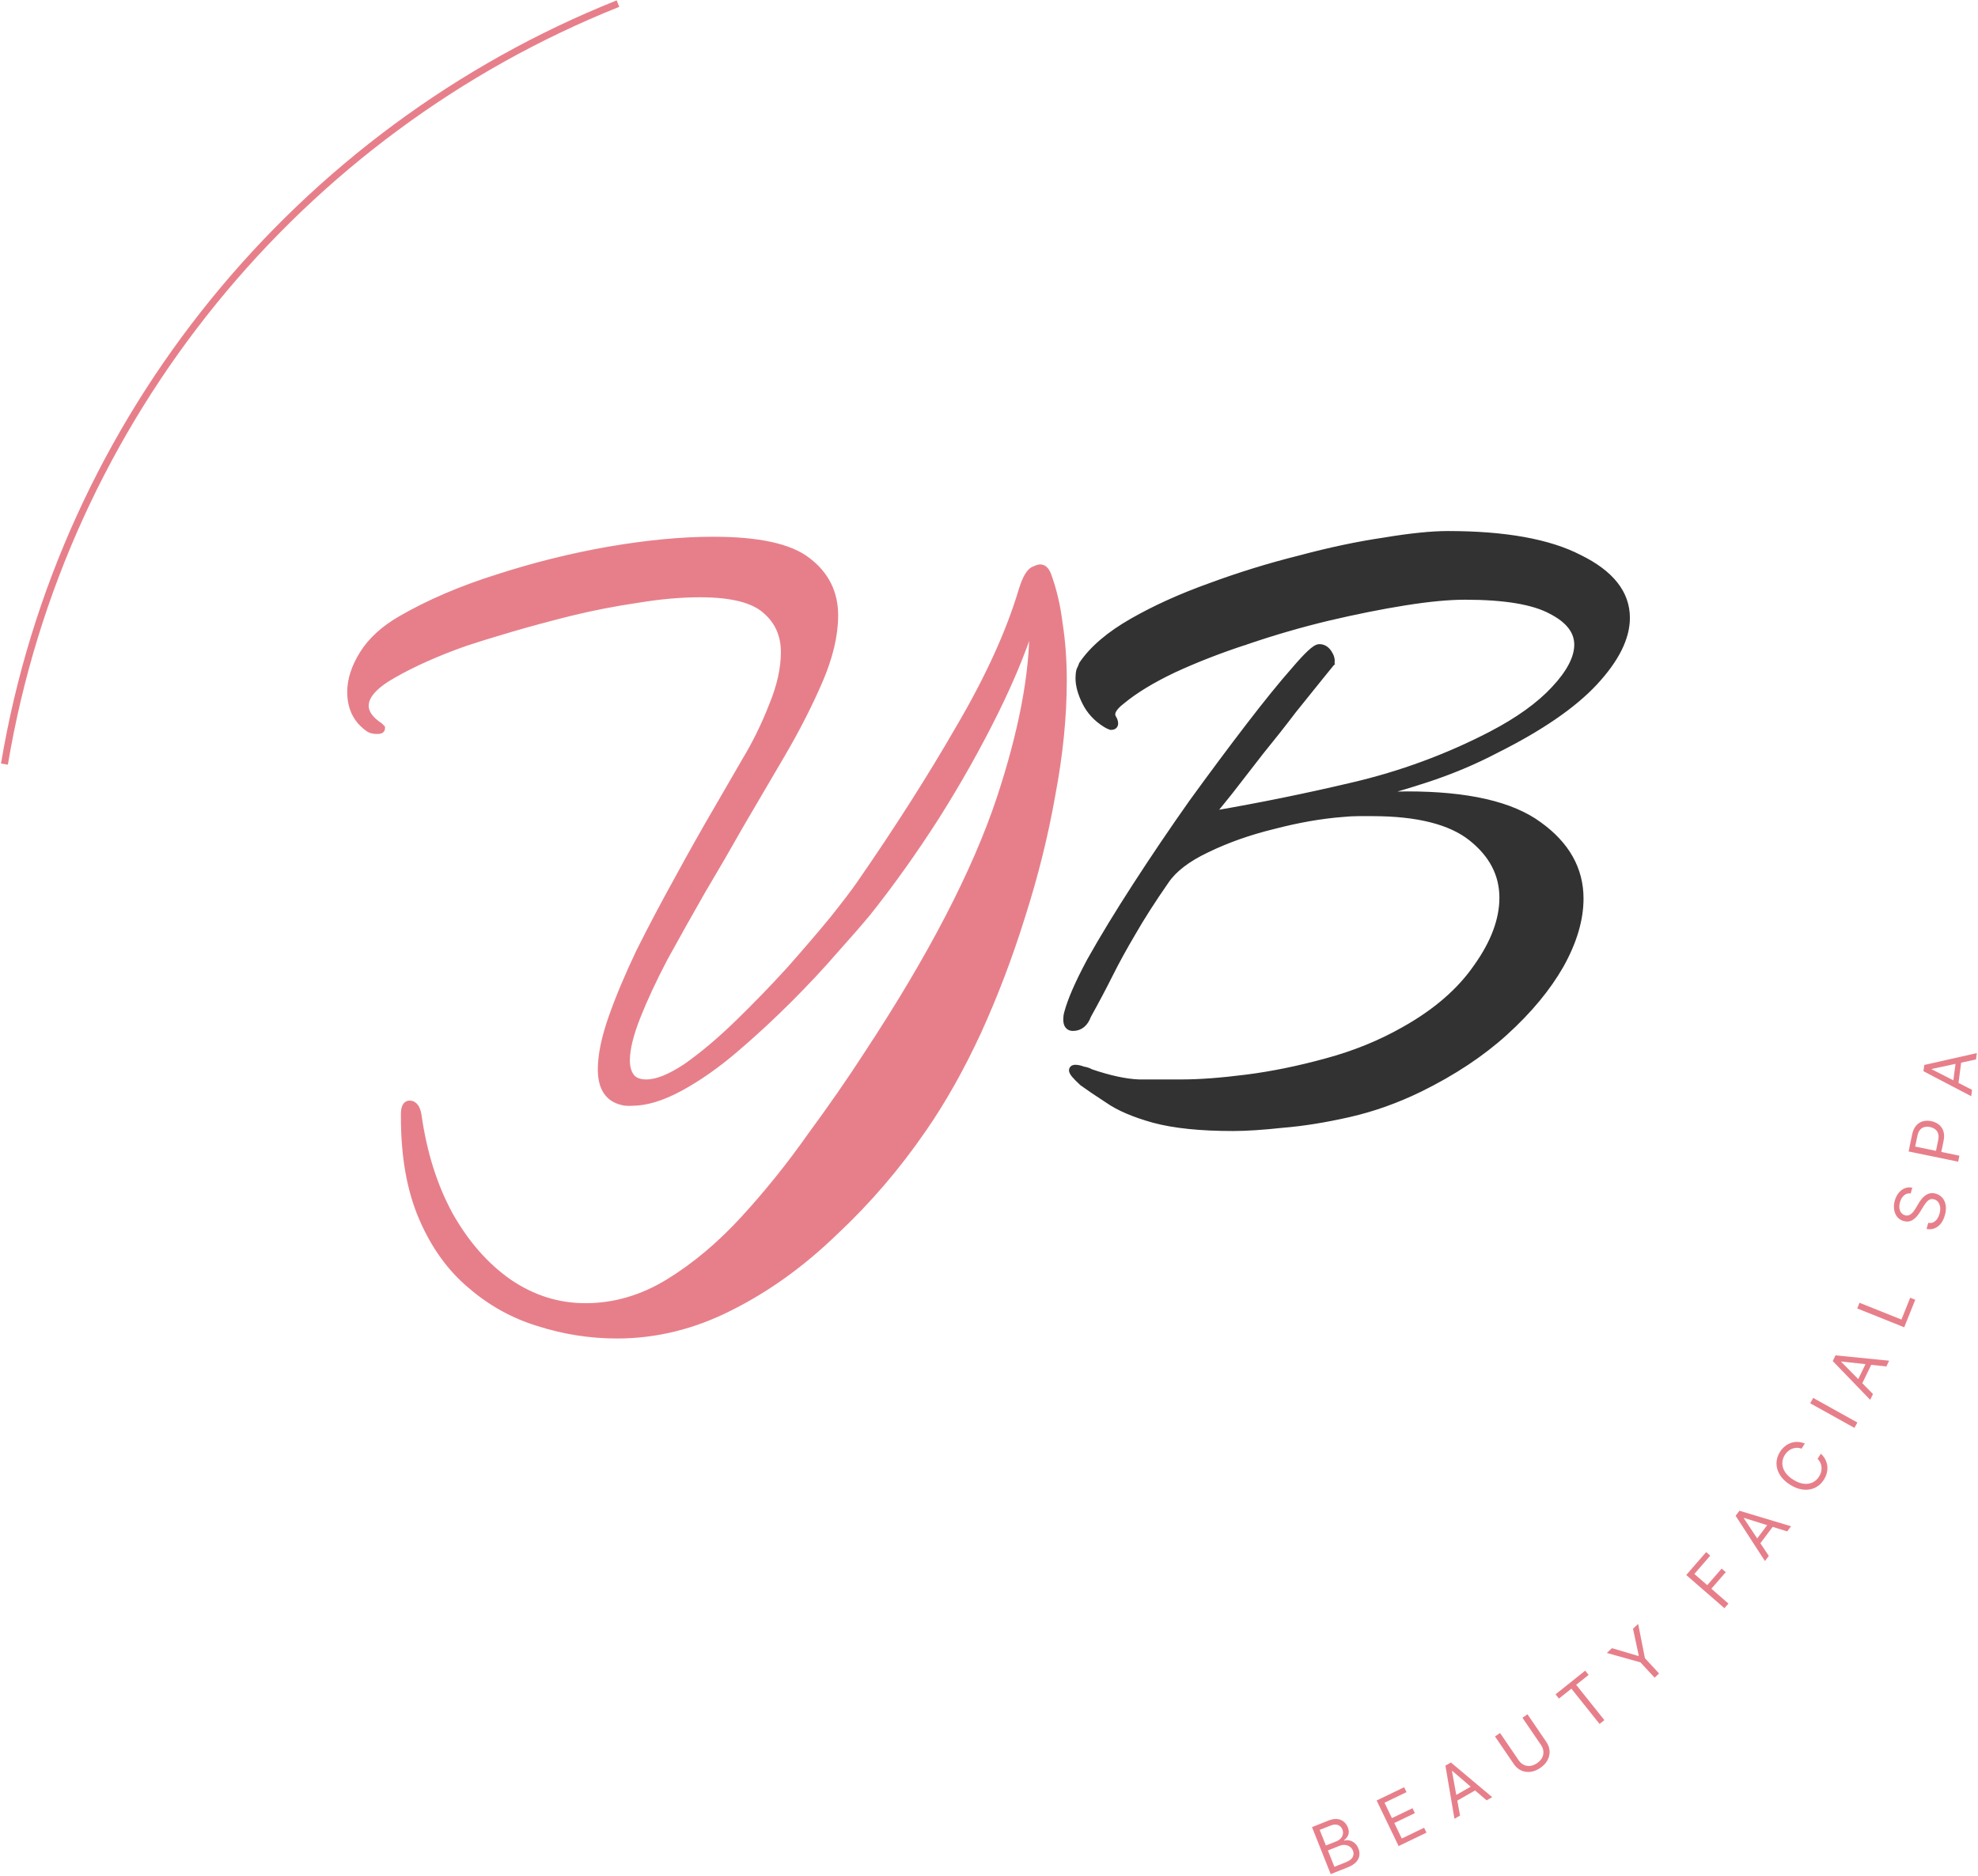 <svg width="853" height="809" viewBox="0 0 853 809" fill="none" xmlns="http://www.w3.org/2000/svg">
<g clip-path="url(#clip0_366_2)">
<path d="M266.5 1.553C129.306 56.384 26.964 179.847 1.917 329.5" stroke="#E77F8A" stroke-width="3"/>
<path d="M497.466 483.184L497.473 483.186C506.246 485.557 517.689 486.729 531.768 486.729C537.428 486.729 544.597 486.258 553.265 485.321C561.972 484.614 571.489 483.086 581.812 480.739C592.184 478.382 602.432 474.73 612.555 469.786L612.557 469.785C626.896 462.733 639.14 454.613 649.278 445.418L649.279 445.418C659.631 436.006 667.657 426.336 673.333 416.403L673.338 416.394C679.011 406.23 681.886 396.589 681.886 387.486C681.886 374.714 675.837 364.025 663.932 355.452C651.974 346.606 632.879 342.277 606.853 342.277C603.09 342.277 599.095 342.395 594.868 342.63L594.865 342.63C594.657 342.642 594.449 342.655 594.24 342.667C601.121 340.805 608.002 338.752 614.882 336.509C625.688 332.985 635.795 328.755 645.202 323.817C664.429 314.203 678.697 304.433 687.934 294.486C697.132 284.581 701.885 275.224 701.885 266.438C701.885 255.606 694.833 246.914 681.336 240.282C668.031 233.395 649.018 230 624.396 230C617.303 230 608.123 230.944 596.875 232.819C585.607 234.463 573.411 237.043 560.288 240.558C547.158 243.841 534.262 247.827 521.601 252.516C509.159 256.976 497.996 262.028 488.115 267.674C478.211 273.334 470.939 279.508 466.381 286.226L466.303 286.341L466.26 286.472C466.045 287.114 465.716 287.887 465.261 288.797L465.212 288.895L465.185 289.001C464.928 290.031 464.805 291.167 464.805 292.402C464.805 295.645 465.801 299.192 467.717 303.024C469.673 306.936 472.607 310.109 476.49 312.54C477.252 313.046 478.029 313.436 478.821 313.701L478.975 313.752H479.138C479.568 313.752 480.066 313.686 480.482 313.408C480.969 313.083 481.19 312.575 481.19 312.05C481.19 311.122 480.881 310.238 480.335 309.412C479.835 308.566 479.792 307.672 480.303 306.605C480.847 305.468 482.018 304.151 483.956 302.669L483.972 302.657L483.988 302.643C489.516 298.037 496.921 293.518 506.228 289.097C515.777 284.672 526.264 280.593 537.692 276.861L537.692 276.862L537.703 276.858C549.37 272.891 561.035 269.508 572.7 266.709C584.608 263.907 595.694 261.69 605.958 260.057C616.22 258.424 624.818 257.613 631.765 257.613C649.039 257.613 661.34 259.722 668.828 263.807L668.839 263.812L668.849 263.818C676.397 267.706 679.886 272.461 679.886 278.016C679.886 283.483 676.703 289.795 669.98 296.981L669.98 296.982C663.531 303.892 654.511 310.379 642.882 316.426C624.01 326.211 604.089 333.55 583.118 338.444L583.115 338.444C563.182 343.148 543.25 347.207 523.317 350.622C525.109 348.394 527.483 345.454 530.44 341.801L530.447 341.792L530.454 341.784C534.428 336.641 538.869 330.914 543.778 324.603C548.924 318.286 553.722 312.202 558.169 306.35C562.843 300.507 566.699 295.717 569.736 291.98L573.157 287.769L574.012 286.717L574.226 286.453L574.279 286.388L574.292 286.371L574.296 286.367L574.297 286.366L574.297 286.366L574.297 286.366L573.521 285.735L574.297 286.366L574.453 286.174L574.501 285.931C574.806 284.41 574.321 282.853 573.3 281.321C572.222 279.704 570.768 278.77 568.959 278.77C568.295 278.77 567.607 279.117 566.984 279.527C566.319 279.966 565.549 280.599 564.682 281.407C562.945 283.024 560.725 285.424 558.029 288.588C552.629 294.693 546.066 302.781 538.343 312.845C530.617 322.911 522.425 333.912 513.766 345.848L513.766 345.848L513.758 345.858C505.33 357.799 497.252 369.739 489.526 381.68C481.798 393.622 475.237 404.401 469.845 414.014L469.84 414.022L469.836 414.03C464.69 423.62 461.372 431.179 459.933 436.675C459.659 437.515 459.542 438.559 459.542 439.766C459.542 440.797 459.73 441.753 460.268 442.471C460.847 443.242 461.701 443.572 462.647 443.572C464.26 443.572 465.689 443.096 466.879 442.116C468.036 441.164 468.902 439.789 469.525 438.075C473.024 431.775 476.176 425.821 478.979 420.213C481.774 414.624 485.037 408.68 488.77 402.382L488.774 402.375L488.778 402.368C492.502 395.851 497.28 388.392 503.116 379.987L503.121 379.98C506.492 375.036 512.282 370.572 520.616 366.637L520.627 366.632C529.21 362.456 538.732 359.087 549.198 356.529L549.205 356.527L549.213 356.525C559.925 353.731 569.923 351.988 579.209 351.292L579.222 351.291L579.234 351.29C581.544 351.059 583.733 350.944 585.801 350.944H585.813H585.826H585.838H585.85H585.863H585.875H585.887H585.9H585.912H585.924H585.937H585.949H585.961H585.973H585.986H585.998H586.01H586.023H586.035H586.047H586.059H586.072H586.084H586.096H586.109H586.121H586.133H586.145H586.158H586.17H586.182H586.194H586.207H586.219H586.231H586.243H586.256H586.268H586.28H586.292H586.305H586.317H586.329H586.341H586.353H586.366H586.378H586.39H586.402H586.414H586.427H586.439H586.451H586.463H586.475H586.488H586.5H586.512H586.524H586.536H586.549H586.561H586.573H586.585H586.597H586.609H586.621H586.634H586.646H586.658H586.67H586.682H586.694H586.707H586.719H586.731H586.743H586.755H586.767H586.779H586.791H586.804H586.816H586.828H586.84H586.852H586.864H586.876H586.888H586.9H586.912H586.925H586.937H586.949H586.961H586.973H586.985H586.997H587.009H587.021H587.033H587.045H587.057H587.069H587.081H587.094H587.106H587.118H587.13H587.142H587.154H587.166H587.178H587.19H587.202H587.214H587.226H587.238H587.25H587.262H587.274H587.286H587.298H587.31H587.322H587.334H587.346H587.358H587.37H587.382H587.394H587.406H587.418H587.43H587.442H587.454H587.466H587.478H587.49H587.502H587.514H587.526H587.538H587.55H587.562H587.573H587.585H587.597H587.609H587.621H587.633H587.645H587.657H587.669H587.681H587.693H587.705H587.717H587.729H587.74H587.752H587.764H587.776H587.788H587.8H587.812H587.824H587.836H587.847H587.859H587.871H587.883H587.895H587.907H587.919H587.931H587.942H587.954H587.966H587.978H587.99H588.002H588.014H588.025H588.037H588.049H588.061H588.073H588.085H588.096H588.108H588.12H588.132H588.144H588.156H588.167H588.179H588.191H588.203H588.215H588.226H588.238H588.25H588.262H588.274H588.285H588.297H588.309H588.321H588.332H588.344H588.356H588.368H588.379H588.391H588.403H588.415H588.427H588.438H588.45H588.462H588.473H588.485H588.497H588.509H588.52H588.532H588.544H588.556H588.567H588.579H588.591H588.602H588.614H588.626H588.638H588.649H588.661H588.673H588.684H588.696H588.708H588.719H588.731H588.743H588.755H588.766H588.778H588.79H588.801H588.813H588.825H588.836H588.848H588.859H588.871H588.883H588.894H588.906H588.918H588.929H588.941H588.953H588.964H588.976H588.988H588.999H589.011H589.022H589.034H589.046H589.057H589.069H589.08H589.092H589.104H589.115H589.127H589.138H589.15H589.162H589.173H589.185H589.196H589.208H589.219H589.231H589.243H589.254H589.266H589.277H589.289H589.3H589.312H589.323H589.335H589.347H589.358H589.37H589.381H589.393H589.404H589.416H589.427H589.439H589.45H589.462H589.473H589.485H589.496H589.508H589.519H589.531H589.542H589.554H589.565H589.577H589.588H589.6H589.611H589.623H589.634H589.646H589.657H589.669H589.68H589.692H589.703H589.714H589.726H589.737H589.749H589.76H589.772H589.783H589.795H589.806H589.817H589.829H589.84H589.852H589.863H589.875H589.886H589.897H589.909H589.92H589.932H589.943H589.954H589.966H589.977H589.989H590H590.011H590.023H590.034H590.046H590.057H590.068H590.08H590.091H590.102H590.114H590.125H590.136H590.148H590.159H590.17H590.182H590.193H590.205H590.216H590.227H590.239H590.25H590.261H590.273H590.284H590.295H590.306H590.318H590.329H590.34H590.352H590.363H590.374H590.386H590.397H590.408H590.419H590.431H590.442H590.453H590.465H590.476H590.487H590.498H590.51H590.521H590.532H590.543H590.555H590.566H590.577H590.589H590.6H590.611H590.622H590.633H590.645H590.656H590.667H590.678H590.69H590.701H590.712H590.723H590.735H590.746H590.757H590.768H590.779H590.791H590.802H590.813H590.824H590.835H590.847H590.858H590.869H590.88H590.891H590.902H590.914H590.925H590.936H590.947H590.958H590.969H590.981H590.992H591.003H591.014H591.025H591.036H591.047H591.059H591.07H591.081H591.092H591.103H591.114H591.125H591.136H591.148H591.159H591.17H591.181H591.192H591.203H591.214H591.225H591.236H591.247H591.259H591.27H591.281H591.292H591.303H591.314H591.325H591.336H591.347H591.358H591.369H591.38H591.391H591.402H591.414H591.425H591.436H591.447H591.458H591.469H591.48H591.491H591.502H591.513H591.524H591.535H591.546H591.557H591.568H591.579H591.59H591.601H591.612H591.623H591.634H591.645H591.656H591.667H591.678H591.689H591.7H591.711H591.722H591.733H591.744H591.755H591.766C611.33 350.944 625.44 354.561 634.3 361.603C643.22 368.693 647.606 377.191 647.606 387.136C647.606 396.457 643.969 406.316 636.563 416.731L636.559 416.737L636.555 416.743C629.409 427.116 619.01 436.143 605.312 443.805L605.306 443.808C595.093 449.612 583.944 454.142 571.857 457.396L571.853 457.397C559.963 460.661 548.548 462.99 537.606 464.387C526.637 465.787 517.326 466.484 509.663 466.484H509.626H509.589H509.552H509.515H509.478H509.441H509.404H509.367H509.33H509.293H509.256H509.219H509.182H509.145H509.108H509.071H509.034H508.997H508.96H508.923H508.887H508.85H508.813H508.776H508.739H508.702H508.665H508.628H508.591H508.554H508.517H508.48H508.443H508.406H508.369H508.333H508.296H508.259H508.222H508.185H508.148H508.111H508.074H508.037H508.001H507.964H507.927H507.89H507.853H507.816H507.779H507.742H507.706H507.669H507.632H507.595H507.558H507.521H507.484H507.448H507.411H507.374H507.337H507.3H507.263H507.227H507.19H507.153H507.116H507.079H507.042H507.006H506.969H506.932H506.895H506.858H506.822H506.785H506.748H506.711H506.674H506.638H506.601H506.564H506.527H506.49H506.454H506.417H506.38H506.343H506.307H506.27H506.233H506.196H506.16H506.123H506.086H506.049H506.013H505.976H505.939H505.902H505.866H505.829H505.792H505.756H505.719H505.682H505.645H505.609H505.572H505.535H505.499H505.462H505.425H505.388H505.352H505.315H505.278H505.242H505.205H505.168H505.132H505.095H505.058H505.022H504.985H504.948H504.912H504.875H504.838H504.802H504.765H504.728H504.692H504.655H504.618H504.582H504.545H504.509H504.472H504.435H504.399H504.362H504.325H504.289H504.252H504.216H504.179H504.142H504.106H504.069H504.033H503.996H503.959H503.923H503.886H503.85H503.813H503.776H503.74H503.703H503.667H503.63H503.594H503.557H503.52H503.484H503.447H503.411H503.374H503.338H503.301H503.265H503.228H503.192H503.155H503.118H503.082H503.045H503.009H502.972H502.936H502.899H502.863H502.826H502.79H502.753H502.717H502.68H502.644H502.607H502.571H502.534H502.498H502.461H502.425H502.388H502.352H502.315H502.279H502.243H502.206H502.17H502.133H502.097H502.06H502.024H501.987H501.951H501.914H501.878H501.842H501.805H501.769H501.732H501.696H501.659H501.623H501.587H501.55H501.514H501.477H501.441H501.405H501.368H501.332H501.295H501.259H501.223H501.186H501.15H501.113H501.077H501.041H501.004H500.968H500.932H500.895H500.859H500.822H500.786H500.75H500.713H500.677H500.641H500.604H500.568H500.532H500.495H500.459H500.423H500.386H500.35H500.314H500.277H500.241H500.205H500.168H500.132H500.096H500.059H500.023H499.987H499.951H499.914H499.878H499.842H499.805H499.769H499.733H499.697H499.66H499.624H499.588H499.551H499.515H499.479H499.443H499.406H499.37H499.334H499.298H499.261H499.225H499.189H499.153H499.116H499.08H499.044H499.008H498.972H498.935H498.899H498.863H498.827H498.79H498.754H498.718H498.682H498.646H498.609H498.573H498.537H498.501H498.465H498.429H498.392H498.356H498.32H498.284H498.248H498.211H498.175H498.139H498.103H498.067H498.031H497.995H497.958H497.922H497.886H497.85H497.814H497.778H497.742H497.705H497.669H497.633H497.597H497.561H497.525H497.489H497.453H497.416H497.38H497.344H497.308H497.272H497.236H497.2H497.164H497.128H497.092H497.055H497.019H496.983H496.947H496.911H496.875H496.839H496.803H496.767H496.731H496.695H496.659H496.623H496.587H496.551H496.515H496.479H496.442H496.406H496.37H496.334H496.298H496.262H496.226H496.19H496.154H496.118H496.082H496.046H496.01H495.974H495.938H495.902H495.866H495.83H495.794H495.758H495.722H495.686H495.65H495.614H495.578H495.542H495.506H495.47H495.434H495.399H495.363H495.327H495.291H495.255H495.219H495.183H495.147H495.111H495.075H495.039H495.003H494.967H494.931H494.895H494.859H494.824H494.788H494.752H494.716H494.68H494.644H494.608H494.572H494.536H494.5H494.465H494.429H494.393H494.357H494.321H494.285H494.249H494.213H494.177H494.142H494.106H494.07H494.034H493.998H493.962H493.926H493.891H493.855H493.819H493.783H493.747H493.711H493.676H493.64H493.604H493.568H493.532H493.496H493.461H493.425H493.389H493.353H493.317H493.282H493.246H493.21H493.174H493.138H493.103H493.067H493.031H492.995H492.96H492.924H492.888H492.852H492.816H492.781H492.745H492.709H492.673H492.638H492.602H492.566H492.53H492.495H492.459H492.423H492.387H492.352H492.316H492.28H492.245H492.209H492.173H492.137H492.102H492.066H492.03H491.995H491.959H491.923H491.887H491.852H491.816H491.78H491.745H491.709H491.673H491.638H491.602H491.566H491.531H491.495H491.459H491.424H491.388H491.352H491.317H491.281H491.245H491.21H491.174H491.138H491.103H491.087C485.401 466.254 478.53 464.777 470.454 462.016C469.612 461.489 468.478 461.135 467.128 460.902C465.916 460.427 464.769 460.168 463.7 460.168C463.415 460.168 463.052 460.199 462.726 460.362C462.549 460.45 462.356 460.591 462.21 460.811C462.059 461.037 461.998 461.286 461.998 461.519C461.998 461.979 462.208 462.409 462.403 462.735C462.619 463.095 462.922 463.494 463.291 463.924C464.031 464.788 465.118 465.872 466.532 467.169L466.574 467.207L466.62 467.24C469.211 469.125 472.849 471.589 477.526 474.629C482.332 477.989 488.996 480.831 497.466 483.184Z" fill="#323232" stroke="#323232" stroke-width="2"/>
<path d="M180.798 481.026L180.796 481.015C180.552 479.432 180.141 478.119 179.489 477.177C178.804 476.188 177.843 475.606 176.65 475.606C176.162 475.606 175.695 475.745 175.291 476.041C174.898 476.329 174.62 476.725 174.424 477.157C174.042 477.997 173.895 479.135 173.895 480.466V481.869C173.895 498.808 176.483 513.336 181.696 525.422C186.894 537.47 193.879 547.193 202.668 554.558C211.422 562.129 221.248 567.575 232.139 570.891C243.228 574.43 254.557 576.2 266.121 576.2C282.893 576.2 299.186 572.183 314.989 564.164C330.992 556.163 346.042 545.343 360.141 531.715C374.46 518.334 387.253 503.428 398.519 486.998C406.977 474.781 414.84 460.812 422.111 445.097L422.114 445.092C429.383 429.147 435.713 412.5 441.105 395.153C446.73 377.573 451.068 360.107 454.116 342.755C457.4 325.395 459.045 308.961 459.045 293.454C459.045 284.761 458.458 276.645 457.281 269.107C456.337 261.329 454.684 254.239 452.316 247.845L452.315 247.841C451.581 245.886 450.41 244.385 448.571 244.385C447.872 244.385 447.019 244.7 446.11 245.147C444.831 245.515 443.78 246.631 442.889 248.116C441.952 249.679 441.076 251.843 440.246 254.567L440.245 254.572C434.894 272.486 425.927 292.177 413.324 313.649L413.32 313.656C400.938 335.148 386.568 357.697 370.208 381.303L370.208 381.303C368.123 384.314 364.401 389.201 359.024 395.98C353.656 402.515 347.352 409.87 340.111 418.046C332.875 425.981 325.406 433.684 317.704 441.153C310.017 448.606 302.693 454.766 295.732 459.64C288.768 464.281 283.128 466.484 278.752 466.484C275.658 466.484 273.681 465.605 272.535 464.077C271.295 462.424 270.629 460.198 270.629 457.309C270.629 452.579 272.099 446.4 275.121 438.728C278.145 431.053 282.103 422.551 287.001 413.222C292.141 403.876 297.516 394.296 303.124 384.482C308.972 374.657 314.47 365.181 319.618 356.056C325.23 346.468 331.193 336.295 337.507 325.538C343.841 314.747 349.241 304.184 353.703 293.85C358.184 283.472 360.451 273.979 360.451 265.385C360.451 255.48 356.444 247.469 348.482 241.435C340.712 235.368 326.962 232.456 307.523 232.456C294.122 232.456 279.211 233.866 262.794 236.681L262.792 236.681C246.606 239.496 230.539 243.483 214.591 248.643C198.862 253.573 184.877 259.565 172.641 266.624L172.639 266.625C165.284 270.896 159.768 275.912 156.153 281.696C152.573 287.424 150.738 292.986 150.738 298.366C150.738 305.445 153.447 310.917 158.894 314.631L158.903 314.636C159.845 315.265 161.132 315.506 162.615 315.506C163.103 315.506 163.554 315.477 163.91 315.388C164.083 315.345 164.319 315.268 164.531 315.109C164.771 314.928 165.019 314.606 165.019 314.155V313.741L164.726 313.448L164.024 312.746L163.954 312.676L163.872 312.621C159.781 309.894 158.001 307.117 158.001 304.331C158.001 302.313 158.905 300.202 160.902 297.982C162.905 295.757 165.959 293.481 170.118 291.17L170.118 291.17L170.126 291.166C178.716 286.291 188.949 281.753 200.833 277.558C205.728 275.927 212.146 273.943 220.089 271.607C228.026 269.273 236.666 266.937 246.01 264.601C255.57 262.27 265.128 260.405 274.686 259.006L274.696 259.004L274.706 259.003C284.485 257.373 293.552 256.56 301.909 256.56C315.657 256.56 324.917 259.02 330.006 263.667L330.015 263.675L330.024 263.683C335.173 268.161 337.75 273.962 337.75 281.174C337.75 288.264 336.035 295.968 332.564 304.297L332.559 304.308L332.555 304.319C329.301 312.686 325.351 320.704 320.702 328.373L320.697 328.383L320.691 328.393C316.247 336.11 312.389 342.775 309.115 348.387C303.497 357.986 297.761 368.168 291.91 378.935C286.056 389.471 280.554 399.892 275.401 410.196L275.397 410.204L275.393 410.213C270.469 420.53 266.478 430.037 263.423 438.732C260.362 447.445 258.805 454.932 258.805 461.168C258.805 465.023 259.526 468.213 261.065 470.649C262.614 473.102 264.935 474.701 267.947 475.462C268.733 475.72 269.529 475.852 270.331 475.852H270.335H270.339H270.343H270.348H270.352H270.356H270.36H270.364H270.368H270.372H270.376H270.38H270.385H270.389H270.393H270.397H270.401H270.405H270.409H270.413H270.417H270.422H270.426H270.43H270.434H270.438H270.442H270.446H270.45H270.454H270.459H270.463H270.467H270.471H270.475H270.479H270.483H270.487H270.491H270.496H270.5H270.504H270.508H270.512H270.516H270.52H270.524H270.528H270.533H270.537H270.541H270.545H270.549H270.553H270.557H270.561H270.565H270.57H270.574H270.578H270.582H270.586H270.59H270.594H270.598H270.603H270.607H270.611H270.615H270.619H270.623H270.627H270.631H270.635H270.64H270.644H270.648H270.652H270.656H270.66H270.664H270.668H270.672H270.677H270.681H270.685H270.689H270.693H270.697H270.701H270.705H270.709H270.714H270.718H270.722H270.726H270.73H270.734H270.738H270.742H270.746H270.751H270.755H270.759H270.763H270.767H270.771H270.775H270.779H270.783H270.788H270.792H270.796H270.8H270.804H270.808H270.812H270.816H270.82H270.825H270.829H270.833H270.837H270.841H270.845H270.849H270.853H270.857H270.862H270.866H270.87H270.874H270.878H270.882H270.886H270.89H270.894H270.899H270.903H270.907H270.911H270.915H270.919H270.923H270.927H270.931H270.936H270.94H270.944H270.948H270.952H270.956H270.96H270.964H270.968H270.973H270.977H270.981H270.985H270.989H270.993H270.997H271.001H271.005H271.01H271.014H271.018H271.022H271.026H271.03H271.034H271.038H271.042H271.047H271.051H271.055H271.059H271.063H271.067H271.071H271.075H271.079H271.084H271.088H271.092H271.096H271.1H271.104H271.108H271.112H271.116H271.121H271.125H271.129H271.133H271.137H271.141H271.145H271.149H271.153H271.158H271.162H271.166H271.17H271.174H271.178H271.182H271.186H271.19H271.195H271.199H271.203H271.207H271.211H271.215H271.219H271.223H271.227H271.232H271.236H271.24H271.244H271.248H271.252H271.256H271.26H271.264H271.269H271.273H271.277H271.281H271.285H271.289H271.293H271.297H271.301H271.306H271.31H271.314H271.318H271.322H271.326H271.33H271.334H271.339H271.343H271.347H271.351H271.355H271.359H271.363H271.367H271.371H271.376H271.38H271.384H271.388H271.392H271.396H271.4H271.404H271.408H271.413H271.417H271.421H271.425H271.429H271.433H271.437H271.441H271.445H271.45H271.454H271.458H271.462H271.466H271.47H271.474H271.478H271.482H271.487H271.491H271.495H271.499H271.503H271.507H271.511H271.515H271.519H271.524H271.528H271.532H271.536H271.54H271.544H271.548H271.552H271.556H271.561H271.565H271.569H271.573H271.577H271.581H271.585H271.589H271.593H271.598H271.602H271.606H271.61H271.614H271.618H271.622H271.626H271.63H271.635H271.639H271.643H271.647H271.651H271.655H271.659H271.663H271.667H271.672H271.676H271.68H271.684H271.688H271.692H271.696H271.7H271.704H271.709H271.713H271.717H271.721H271.725H271.729H271.733H271.737H271.741H271.746H271.75H271.754H271.758H271.762H271.766H271.77H271.774H271.778H271.783H271.787H271.791H271.795H271.799H271.803H271.807H271.811H271.815H271.82H271.824H271.828H271.832H271.836H271.84H271.844H271.848H271.852H271.857H271.861H271.865H271.869H271.873H271.877H271.881H271.885H271.889H271.894H271.898H271.902H271.906H271.91H271.914H271.918H271.922H271.926H271.931H271.935H271.939H271.943H271.947H271.951H271.955H271.959H271.963H271.968H271.972H271.976H271.98H271.984H271.988H271.992H271.996H272H272.005H272.009H272.013H272.017H272.021H272.025H272.029H272.033H272.037H272.042H272.046H272.05H272.054H272.058H272.062H272.066H272.07H272.075H272.079H272.083H272.087H272.091H272.095H272.099H272.103H272.107H272.112H272.116H272.12H272.124H272.128H272.132H272.136H272.14H272.144H272.149H272.153H272.157H272.161H272.165H272.169H272.173H272.177H272.181H272.186H272.19H272.194H272.198H272.202H272.206H272.21H272.214H272.218H272.223H272.227H272.231H272.235H272.239H272.243H272.247H272.251H272.255H272.26H272.264H272.268H272.272H272.276H272.28H272.284H272.288H272.292H272.297H272.301H272.305H272.309H272.313H272.317H272.321H272.325H272.329H272.334H272.338H272.342H272.346H272.35H272.354H272.358H272.362H272.366H272.371H272.375H272.379H272.383H272.387H272.391H272.395H272.399H272.403H272.408H272.412H272.416H272.42H272.424H272.428H272.432H272.436C278.743 475.852 285.812 473.671 293.616 469.414C301.406 465.165 309.298 459.627 317.294 452.806C325.268 446.006 333.006 438.853 340.51 431.35C348.007 423.853 354.688 416.703 360.553 409.9C366.635 403.116 371.322 397.727 374.609 393.736L374.614 393.729L374.619 393.723C384.701 381.062 394.545 367.234 404.152 352.237L404.155 352.231C413.763 336.999 422.318 321.764 429.82 306.527C436.218 293.531 441.259 281.374 444.938 270.057C445.042 290.718 440.338 315.48 430.78 344.366C420.292 375.831 401.278 412.473 373.704 454.302L373.698 454.31C366.46 465.518 358.285 477.314 349.172 489.697L349.166 489.706L349.16 489.715C340.296 502.311 330.732 514.207 320.47 525.403C310.232 536.571 299.426 545.631 288.054 552.593C276.739 559.521 264.872 562.972 252.437 562.972C240.72 562.972 229.806 559.531 219.674 552.624C209.76 545.706 201.32 536.122 194.365 523.838C187.65 511.564 183.122 497.298 180.798 481.026ZM163.45 313.441C163.45 313.441 163.448 313.442 163.443 313.443C163.448 313.442 163.45 313.441 163.45 313.441Z" fill="#E77F8A" stroke="#E77F8A" stroke-width="2"/>
<path d="M573.863 808.172L565.789 787.903L572.875 785.08C574.287 784.518 575.549 784.298 576.66 784.421C577.769 784.537 578.711 784.915 579.486 785.555C580.258 786.187 580.841 786.999 581.235 787.988C581.582 788.859 581.713 789.64 581.629 790.331C581.552 791.019 581.328 791.628 580.958 792.158C580.595 792.685 580.154 793.144 579.637 793.533L579.716 793.731C580.352 793.524 581.062 793.493 581.846 793.639C582.631 793.785 583.381 794.144 584.098 794.715C584.815 795.285 585.386 796.105 585.812 797.174C586.217 798.19 586.35 799.196 586.211 800.191C586.073 801.187 585.6 802.121 584.793 802.993C583.986 803.865 582.784 804.619 581.187 805.255L573.863 808.172ZM575.45 805.017L580.32 803.077C581.923 802.439 582.938 801.675 583.363 800.787C583.793 799.889 583.831 798.995 583.476 798.104C583.203 797.418 582.776 796.855 582.195 796.413C581.611 795.965 580.926 795.695 580.14 795.603C579.352 795.504 578.515 795.631 577.631 795.983L572.643 797.971L575.45 805.017ZM571.791 795.833L576.344 794.019C577.083 793.725 577.692 793.314 578.17 792.787C578.655 792.258 578.967 791.659 579.106 790.992C579.252 790.323 579.183 789.631 578.899 788.919C578.544 788.028 577.933 787.396 577.066 787.023C576.196 786.643 575.088 786.721 573.742 787.258L569.11 789.103L571.791 795.833Z" fill="#E77F8A"/>
<path d="M603.142 796.076L593.669 776.422L605.53 770.705L606.548 772.816L597.066 777.386L600.267 784.027L609.135 779.753L610.152 781.865L601.285 786.139L604.504 792.818L614.139 788.174L615.157 790.285L603.142 796.076Z" fill="#E77F8A"/>
<path d="M629.627 782.926L627.223 784.303L623.328 761.389L625.694 760.033L643.492 774.982L641.089 776.359L626.301 763.664L626.153 763.749L629.627 782.926ZM626.277 775.023L635.964 769.472L637.13 771.506L627.442 777.056L626.277 775.023Z" fill="#E77F8A"/>
<path d="M656.542 740.747L658.725 739.258L666.862 751.195C667.703 752.427 668.162 753.725 668.241 755.09C668.322 756.444 668.028 757.758 667.357 759.032C666.683 760.299 665.639 761.415 664.224 762.38C662.81 763.344 661.39 763.908 659.963 764.073C658.533 764.231 657.199 764.027 655.962 763.461C654.727 762.885 653.689 761.981 652.849 760.748L644.712 748.812L646.895 747.324L654.912 759.084C655.512 759.964 656.24 760.616 657.095 761.038C657.947 761.455 658.864 761.616 659.848 761.521C660.834 761.416 661.829 761.022 662.832 760.337C663.836 759.653 664.566 758.872 665.024 757.992C665.478 757.107 665.663 756.194 665.581 755.253C665.5 754.303 665.16 753.387 664.559 752.507L656.542 740.747Z" fill="#E77F8A"/>
<path d="M672.288 732.478L670.825 730.647L683.609 720.433L685.073 722.264L679.713 726.546L691.869 741.761L689.805 743.41L677.648 728.196L672.288 732.478Z" fill="#E77F8A"/>
<path d="M692.931 712.793L695.152 710.739L706.51 714.107L706.698 713.933L704.224 702.347L706.445 700.293L709.368 715.062L715.473 721.663L713.534 723.457L707.428 716.856L692.931 712.793Z" fill="#E77F8A"/>
<path d="M743.651 693.498L727.181 679.189L735.761 669.313L737.53 670.85L730.683 678.732L736.248 683.567L742.452 676.425L744.222 677.962L738.017 685.104L745.384 691.504L743.651 693.498Z" fill="#E77F8A"/>
<path d="M762.781 670.95L761.118 673.164L748.482 653.657L750.12 651.476L772.377 658.171L770.714 660.386L752.112 654.571L752.01 654.707L762.781 670.95ZM756.58 665.014L763.285 656.086L765.159 657.494L758.454 666.421L756.58 665.014Z" fill="#E77F8A"/>
<path d="M778.323 622.49L776.906 624.719C776.181 624.444 775.471 624.317 774.776 624.338C774.085 624.353 773.426 624.49 772.799 624.748C772.17 624.996 771.593 625.348 771.067 625.805C770.541 626.262 770.084 626.796 769.695 627.408C768.987 628.523 768.627 629.712 768.615 630.975C768.607 632.232 768.982 633.476 769.74 634.707C770.502 635.931 771.68 637.05 773.275 638.063C774.869 639.076 776.382 639.668 777.815 639.837C779.251 640.001 780.536 639.812 781.671 639.271C782.81 638.724 783.733 637.893 784.442 636.778C784.83 636.166 785.119 635.526 785.31 634.855C785.5 634.185 785.577 633.515 785.54 632.844C785.502 632.163 785.342 631.506 785.063 630.874C784.781 630.232 784.364 629.643 783.812 629.107L785.229 626.878C786.064 627.643 786.712 628.484 787.173 629.4C787.634 630.316 787.916 631.269 788.019 632.26C788.115 633.247 788.038 634.237 787.786 635.23C787.537 636.216 787.118 637.174 786.528 638.103C785.53 639.674 784.259 640.827 782.714 641.562C781.17 642.297 779.468 642.566 777.607 642.369C775.747 642.171 773.846 641.455 771.903 640.221C769.961 638.987 768.505 637.57 767.536 635.97C766.567 634.369 766.088 632.714 766.097 631.004C766.107 629.293 766.611 627.653 767.609 626.082C768.199 625.153 768.889 624.366 769.676 623.723C770.468 623.073 771.334 622.584 772.274 622.256C773.209 621.924 774.189 621.772 775.214 621.801C776.233 621.826 777.27 622.056 778.323 622.49Z" fill="#E77F8A"/>
<path d="M781.923 602.828L800.991 613.432L799.707 615.741L780.639 605.137L781.923 602.828Z" fill="#E77F8A"/>
<path d="M807.713 601.152L806.505 603.645L790.364 586.921L791.554 584.467L814.681 586.772L813.473 589.265L794.102 587.122L794.028 587.276L807.713 601.152ZM800.489 596.515L805.358 586.468L807.467 587.49L802.598 597.537L800.489 596.515Z" fill="#E77F8A"/>
<path d="M821.179 572.363L800.927 564.246L801.91 561.793L819.987 569.039L823.76 559.625L825.936 560.497L821.179 572.363Z" fill="#E77F8A"/>
<path d="M823.959 514.654C822.885 514.484 821.938 514.756 821.117 515.47C820.296 516.183 819.707 517.176 819.349 518.447C819.087 519.377 819.008 520.233 819.113 521.015C819.219 521.79 819.481 522.446 819.898 522.984C820.316 523.515 820.86 523.875 821.53 524.064C822.091 524.222 822.61 524.224 823.089 524.071C823.562 523.909 823.992 523.654 824.378 523.305C824.757 522.955 825.098 522.571 825.4 522.154C825.695 521.735 825.948 521.346 826.16 520.985L827.335 519.014C827.633 518.507 828.002 517.954 828.444 517.356C828.888 516.75 829.415 516.201 830.025 515.709C830.631 515.208 831.329 514.852 832.12 514.639C832.91 514.426 833.798 514.458 834.782 514.735C835.917 515.055 836.859 515.641 837.607 516.494C838.358 517.34 838.843 518.406 839.064 519.693C839.286 520.973 839.17 522.42 838.716 524.033C838.293 525.537 837.683 526.771 836.888 527.735C836.094 528.692 835.175 529.363 834.13 529.748C833.086 530.125 831.979 530.194 830.807 529.952L831.546 527.327C832.359 527.482 833.09 527.4 833.741 527.082C834.386 526.754 834.936 526.267 835.392 525.621C835.842 524.965 836.184 524.221 836.419 523.387C836.692 522.416 836.781 521.5 836.684 520.639C836.58 519.776 836.308 519.039 835.867 518.428C835.42 517.815 834.814 517.401 834.048 517.185C833.351 516.989 832.728 517.024 832.181 517.29C831.634 517.557 831.134 517.969 830.682 518.528C830.229 519.087 829.796 519.707 829.383 520.387L827.917 522.763C826.984 524.271 825.945 525.381 824.8 526.091C823.655 526.802 822.376 526.958 820.96 526.56C819.785 526.229 818.849 525.622 818.153 524.74C817.452 523.849 817.011 522.795 816.829 521.578C816.643 520.353 816.739 519.07 817.116 517.73C817.497 516.376 818.079 515.241 818.861 514.325C819.636 513.407 820.527 512.758 821.534 512.377C822.543 511.99 823.582 511.929 824.652 512.193L823.959 514.654Z" fill="#E77F8A"/>
<path d="M844.448 500.953L823.079 496.548L824.568 489.328C824.913 487.651 825.498 486.344 826.323 485.404C827.142 484.456 828.116 483.83 829.245 483.526C830.373 483.222 831.567 483.2 832.826 483.46C834.085 483.719 835.176 484.212 836.1 484.939C837.025 485.659 837.683 486.615 838.076 487.805C838.462 488.994 838.483 490.42 838.141 492.082L837.074 497.258L834.778 496.784L835.828 491.693C836.065 490.545 836.056 489.582 835.803 488.805C835.55 488.028 835.118 487.413 834.508 486.961C833.892 486.5 833.157 486.182 832.301 486.006C831.446 485.829 830.648 485.831 829.907 486.012C829.168 486.186 828.534 486.585 828.007 487.209C827.472 487.831 827.086 488.723 826.846 489.885L825.908 494.434L844.982 498.366L844.448 500.953Z" fill="#E77F8A"/>
<path d="M850.433 469.967L850.074 472.713L829.477 461.945L829.83 459.24L852.502 454.121L852.143 456.868L833.087 460.955L833.065 461.124L850.433 469.967ZM842.114 467.849L843.56 456.779L845.884 457.082L844.439 468.153L842.114 467.849Z" fill="#E77F8A"/>
</g>
<defs>
<clipPath id="clip0_366_2">
<rect width="853" height="809" fill="white"/>
</clipPath>
</defs>
</svg>
